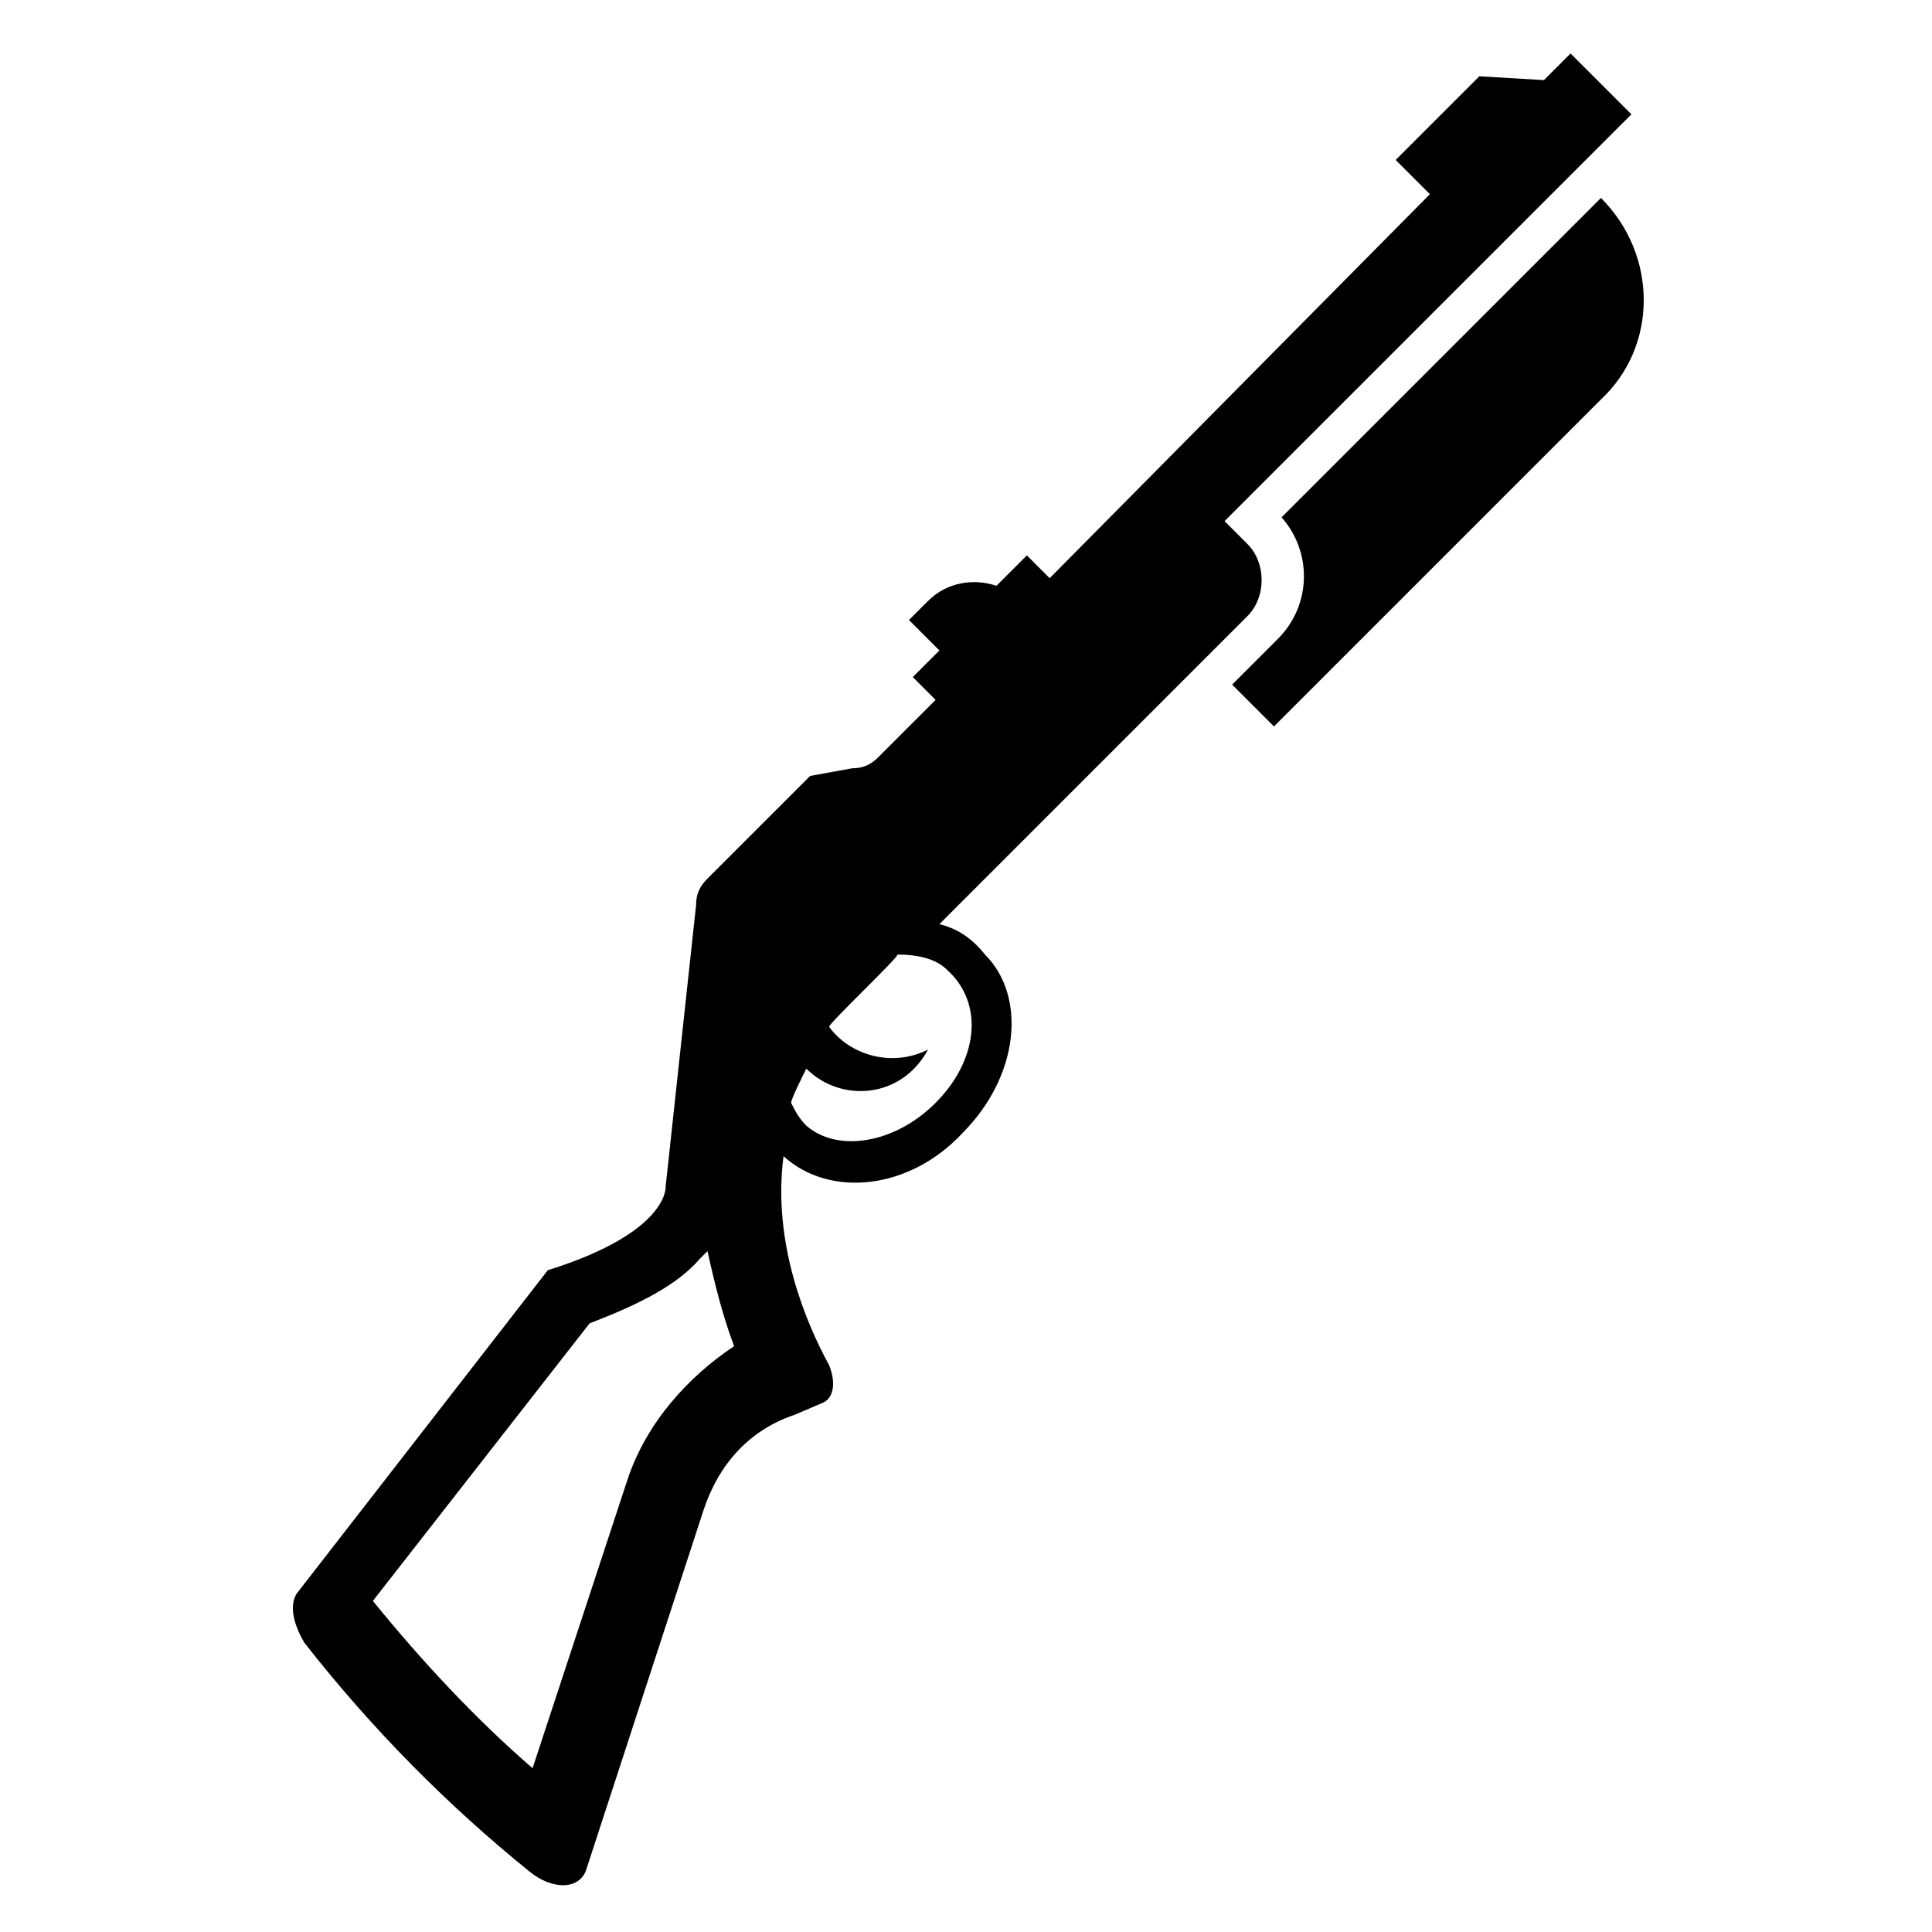 <?xml version="1.0" encoding="UTF-8"?>
<!-- Uploaded to: ICON Repo, www.svgrepo.com, Generator: ICON Repo Mixer Tools -->
<svg fill="#000000" width="800px" height="800px" version="1.1" viewBox="144 144 512 512" xmlns="http://www.w3.org/2000/svg">
 <g>
  <path d="m392.95 388.91 81.617-81.617c5.039-5.039 5.039-14.105 0-19.145l-6.047-6.047 107.82-107.81-16.121-16.121-7.055 7.055-17.129-1.008-22.168 22.168 9.07 9.07-100.76 101.77-6.047-6.047-8.062 8.062c-6.047-2.016-13.098-1.008-18.137 4.031l-5.039 5.039 8.062 8.062-7.055 7.055 6.047 6.047-15.113 15.113c-2.016 2.016-4.031 3.023-7.055 3.023l-11.082 2.016-27.207 27.207c-2.016 2.016-3.023 4.031-3.023 7.055l-8.062 74.562s1.008 12.09-31.234 22.168l-66.504 85.648c-2.016 3.023-1.008 8.062 2.016 13.098 18.137 23.176 38.289 43.328 59.449 60.457 6.047 5.039 13.098 5.039 15.113 0l31.234-95.723c4.031-12.09 12.09-21.16 24.184-25.191l7.055-3.023c3.023-1.008 4.031-5.039 2.016-10.078-6.047-11.082-15.113-32.242-12.09-55.418 12.09 11.082 33.25 9.07 47.359-6.047 15.113-15.113 17.129-36.273 6.047-47.359-4.031-5.043-8.062-7.059-12.094-8.066zm-82.625 147.11-25.191 76.578c-15.113-13.098-29.223-28.215-42.32-44.336l57.434-73.555c13.098-5.039 23.176-10.078 29.223-17.129 1.008-1.008 1.008-1.008 2.016-2.016 2.016 9.07 4.031 17.129 7.055 25.191-12.094 8.059-23.176 20.152-28.215 35.266zm81.617-99.754c-11.082 11.082-26.199 13.098-34.258 6.047-2.016-2.016-3.023-4.031-4.031-6.047 0-1.008 3.023-7.055 4.031-9.07 9.07 9.07 25.191 8.062 32.242-5.039-10.078 5.039-21.16 1.008-26.199-6.047 0-1.008 18.137-18.137 18.137-19.145 5.039 0 10.078 1.008 13.098 4.031 10.078 9.07 8.062 24.184-3.019 35.27z"/>
  <path d="m568.27 196.46-84.641 84.641c8.062 9.07 8.062 23.176-1.008 32.242l-12.09 12.09 11.082 11.082 86.656-86.656c15.117-14.102 15.117-38.285 0-53.398z"/>
 </g>
</svg>